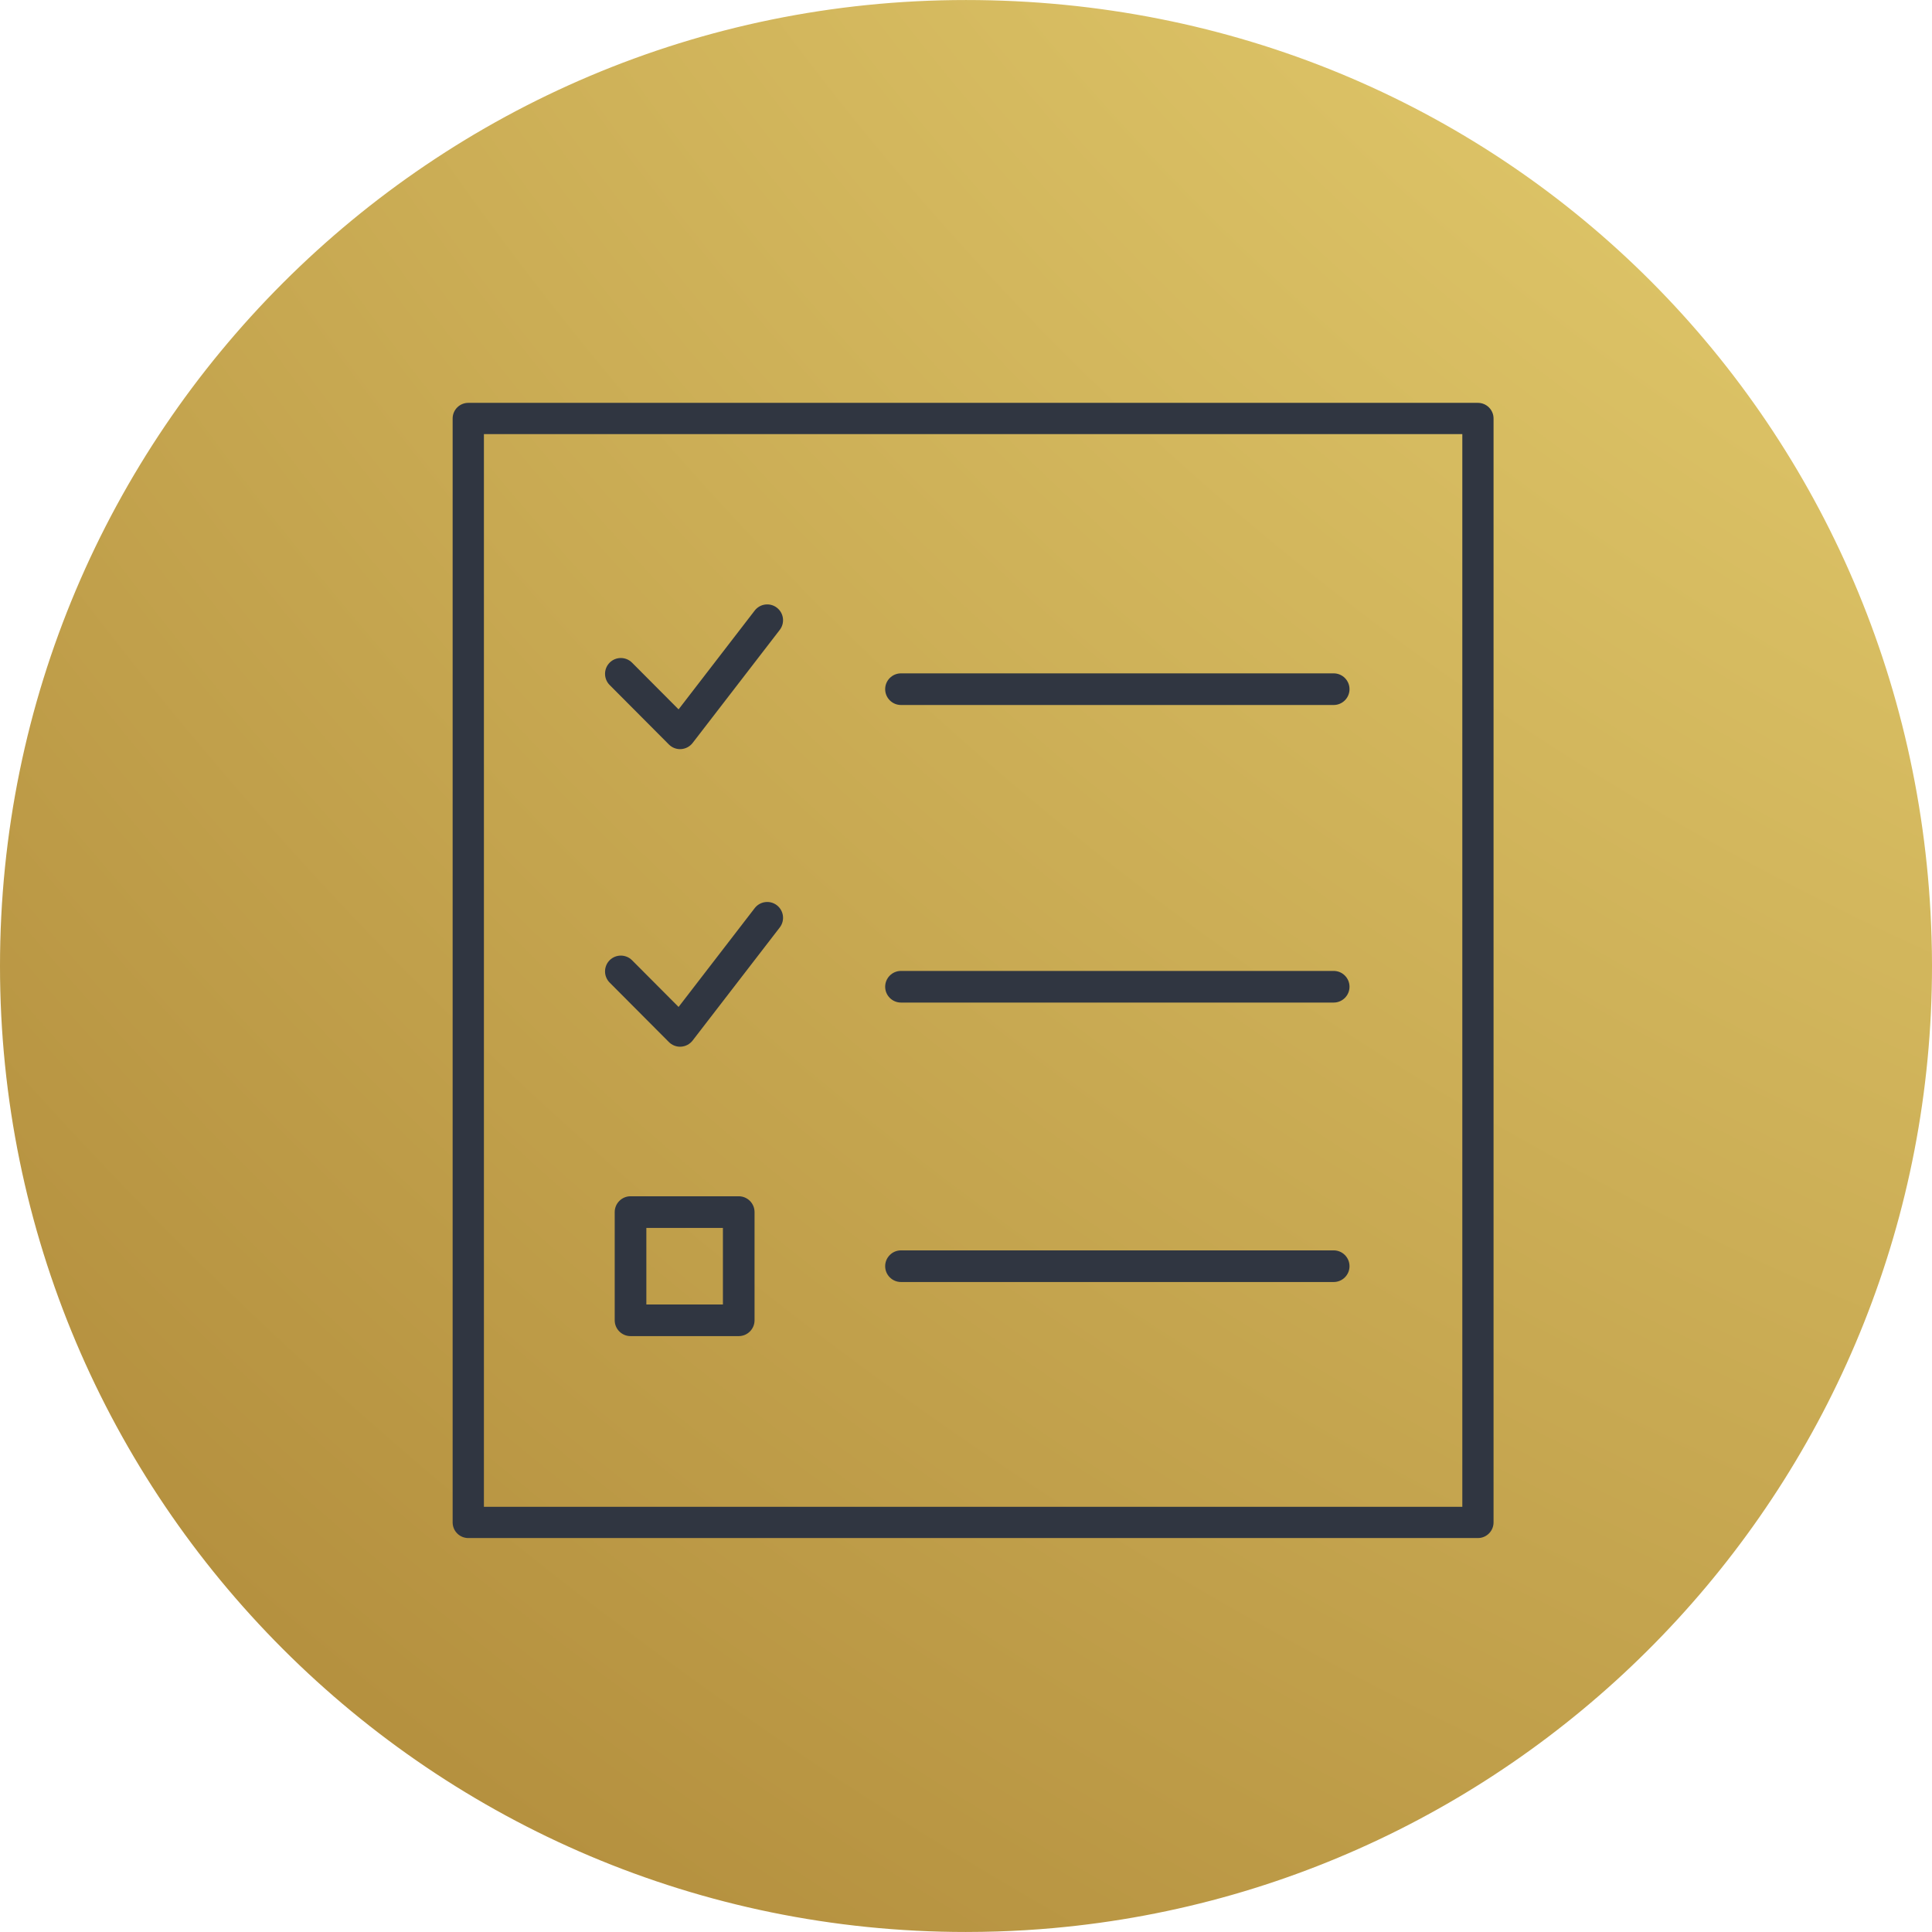 <?xml version="1.0" encoding="UTF-8"?><svg id="Layer_1" xmlns="http://www.w3.org/2000/svg" width="150.8mm" height="150.8mm" xmlns:xlink="http://www.w3.org/1999/xlink" viewBox="0 0 427.47 427.46"><defs><style>.cls-1{fill:#303641;}.cls-1,.cls-2{stroke-width:0px;}.cls-2{fill:url(#radial-gradient);}</style><radialGradient id="radial-gradient" cx="710.76" cy="2230.73" fx="710.76" fy="2230.73" r="1089.68" gradientTransform="translate(1406.62 1848.3) rotate(-180)" gradientUnits="userSpaceOnUse"><stop offset=".07" stop-color="#ab8435"/><stop offset=".16" stop-color="#b18c3b"/><stop offset=".29" stop-color="#c4a44e"/><stop offset=".45" stop-color="#e1c96b"/><stop offset="1" stop-color="#ab8435"/></radialGradient></defs><path class="cls-2" d="M213.73,427.46C95.69,427.46,0,331.77,0,213.73S95.69,0,213.73,0s210.29,92.28,213.64,207.38c.07,2.07.1,4.16.1,6.24v.11c0,111.53-85.43,203.11-194.43,212.87-4.1.37-8.23.62-12.39.75-2.3.07-4.6.11-6.92.11Z"/><path class="cls-1" d="M327,340.3H103.61c-1.91,0-3.46-1.55-3.46-3.46V92.59c0-1.91,1.55-3.46,3.46-3.46h223.39c1.91,0,3.46,1.55,3.46,3.46v244.25c0,1.91-1.55,3.46-3.46,3.46ZM107.07,333.39h216.48V96.05H107.07v237.34Z"/><path class="cls-1" d="M295.09,221.82h-95.74c-1.93,0-3.5-1.57-3.5-3.5s1.57-3.5,3.5-3.5h95.74c1.93,0,3.5,1.57,3.5,3.5s-1.57,3.5-3.5,3.5Z"/><path class="cls-1" d="M150.48,231.59c-.93,0-1.82-.37-2.48-1.03l-13.11-13.16c-1.36-1.37-1.36-3.58,0-4.95,1.37-1.36,3.59-1.36,4.95,0l10.3,10.34,16.84-21.86c1.18-1.53,3.38-1.82,4.91-.64,1.53,1.18,1.82,3.38.64,4.91l-19.28,25.02c-.62.8-1.54,1.29-2.55,1.36-.07,0-.15,0-.22,0Z"/><path class="cls-1" d="M295.09,155.98h-95.74c-1.93,0-3.5-1.57-3.5-3.5s1.57-3.5,3.5-3.5h95.74c1.93,0,3.5,1.57,3.5,3.5s-1.57,3.5-3.5,3.5Z"/><path class="cls-1" d="M150.48,165.75c-.93,0-1.82-.37-2.48-1.03l-13.11-13.16c-1.36-1.37-1.36-3.58,0-4.95,1.37-1.37,3.59-1.36,4.95,0l10.3,10.34,16.84-21.86c1.18-1.53,3.38-1.82,4.91-.64,1.53,1.18,1.82,3.38.64,4.91l-19.28,25.02c-.62.8-1.54,1.29-2.55,1.36-.07,0-.15,0-.22,0Z"/><path class="cls-1" d="M295.09,283.65h-95.74c-1.93,0-3.5-1.57-3.5-3.5s1.57-3.5,3.5-3.5h95.74c1.93,0,3.5,1.57,3.5,3.5s-1.57,3.5-3.5,3.5Z"/><path class="cls-1" d="M163.45,295.62h-23.94c-1.93,0-3.5-1.57-3.5-3.5v-23.94c0-1.93,1.57-3.5,3.5-3.5h23.94c1.93,0,3.5,1.57,3.5,3.5v23.94c0,1.93-1.57,3.5-3.5,3.5ZM143.01,288.62h16.94v-16.94h-16.94v16.94Z"/></svg>